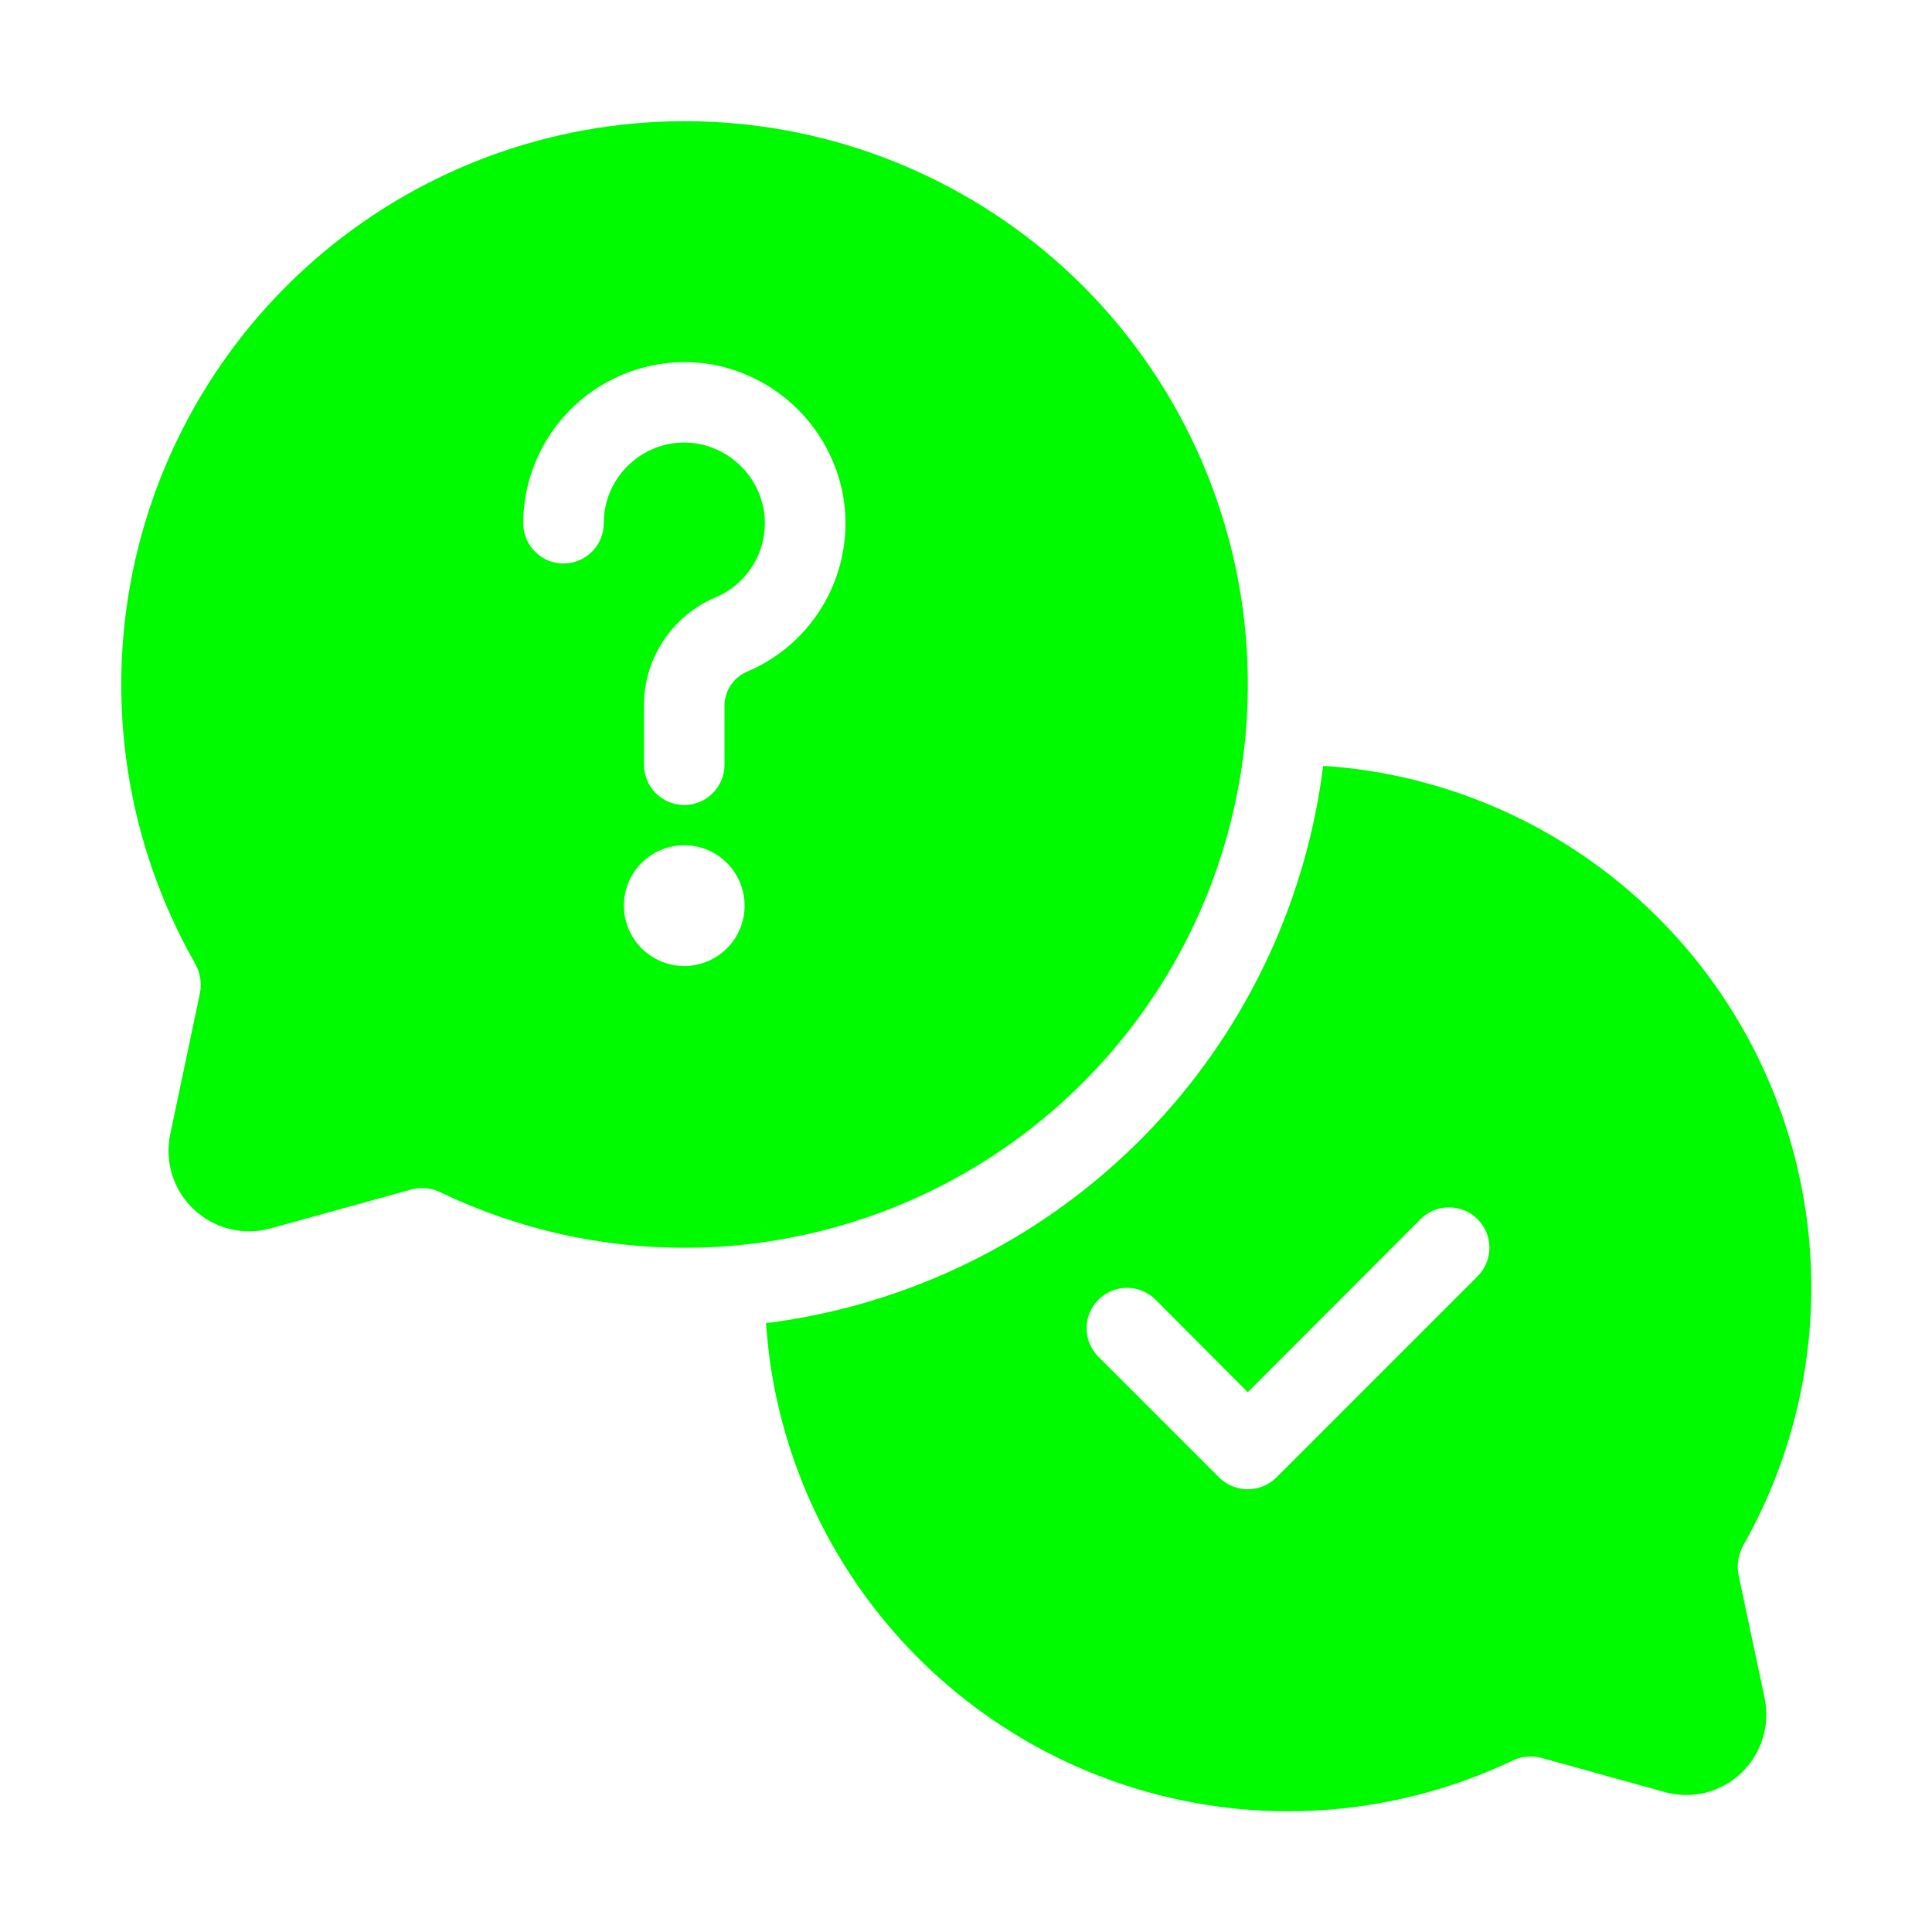 <?xml version="1.0" encoding="UTF-8"?>
<svg xmlns="http://www.w3.org/2000/svg" width="36" height="36" viewBox="0 0 36 36" fill="none">
  <path d="M20.183 5.332C18.386 3.537 16 2.453 13.466 2.282C10.932 2.111 8.422 2.864 6.401 4.402C4.38 5.94 2.985 8.158 2.474 10.646C1.963 13.134 2.371 15.722 3.623 17.932C3.725 18.101 3.763 18.301 3.728 18.495L3.172 21.135C3.119 21.387 3.132 21.648 3.209 21.894C3.286 22.139 3.425 22.361 3.613 22.537C3.801 22.713 4.03 22.838 4.28 22.9C4.53 22.962 4.792 22.959 5.04 22.89L7.673 22.162C7.862 22.115 8.062 22.139 8.235 22.23C9.647 22.904 11.193 23.252 12.758 23.25C13.287 23.251 13.816 23.211 14.34 23.13C16.258 22.836 18.057 22.017 19.538 20.763C21.018 19.509 22.123 17.869 22.728 16.026C23.333 14.182 23.416 12.207 22.966 10.319C22.517 8.432 21.553 6.706 20.183 5.332ZM12.75 18C12.527 18 12.31 17.934 12.125 17.81C11.94 17.687 11.796 17.511 11.711 17.305C11.626 17.1 11.603 16.874 11.647 16.655C11.69 16.437 11.797 16.237 11.954 16.079C12.112 15.922 12.312 15.815 12.53 15.771C12.749 15.728 12.975 15.75 13.181 15.835C13.386 15.921 13.562 16.065 13.685 16.25C13.809 16.435 13.875 16.652 13.875 16.875C13.875 17.173 13.757 17.459 13.546 17.67C13.335 17.881 13.048 18 12.75 18ZM13.898 12.525C13.774 12.584 13.67 12.677 13.599 12.795C13.528 12.912 13.494 13.048 13.5 13.185V14.25C13.5 14.449 13.421 14.64 13.28 14.78C13.14 14.921 12.949 15 12.75 15C12.551 15 12.36 14.921 12.22 14.78C12.079 14.64 12 14.449 12 14.25V13.185C11.991 12.751 12.112 12.324 12.348 11.96C12.583 11.595 12.921 11.309 13.32 11.137C13.639 11.006 13.904 10.769 14.069 10.466C14.234 10.163 14.29 9.812 14.227 9.472C14.169 9.176 14.024 8.903 13.81 8.69C13.597 8.476 13.324 8.331 13.027 8.272C12.809 8.231 12.583 8.238 12.367 8.296C12.152 8.353 11.952 8.458 11.783 8.602C11.616 8.743 11.481 8.919 11.389 9.117C11.297 9.315 11.25 9.531 11.25 9.75C11.25 9.949 11.171 10.14 11.03 10.28C10.89 10.421 10.699 10.5 10.5 10.5C10.301 10.5 10.11 10.421 9.97 10.28C9.829 10.14 9.75 9.949 9.75 9.75C9.751 9.31 9.849 8.877 10.036 8.479C10.222 8.081 10.494 7.729 10.831 7.447C11.169 7.166 11.564 6.961 11.988 6.849C12.413 6.736 12.857 6.718 13.29 6.795C13.888 6.909 14.438 7.201 14.869 7.631C15.299 8.062 15.591 8.612 15.705 9.21C15.829 9.886 15.717 10.584 15.388 11.187C15.059 11.791 14.533 12.263 13.898 12.525Z" fill="#00FA00"></path>
  <path d="M32.392 29.332C32.359 29.138 32.397 28.939 32.498 28.77C33.281 27.378 33.711 25.816 33.748 24.219C33.786 22.623 33.43 21.041 32.713 19.615C31.996 18.188 30.939 16.959 29.636 16.037C28.332 15.114 26.822 14.526 25.238 14.325C25.043 14.303 24.848 14.28 24.652 14.273V14.295C24.323 16.879 23.16 19.284 21.34 21.147C19.519 23.009 17.14 24.227 14.565 24.615C14.467 24.63 14.37 24.645 14.273 24.652C14.287 24.855 14.31 25.058 14.332 25.26C14.619 27.447 15.638 29.473 17.223 31.006C18.809 32.54 20.867 33.491 23.062 33.705C23.37 33.735 23.685 33.75 23.992 33.75C25.432 33.752 26.853 33.434 28.155 32.82C28.325 32.73 28.523 32.706 28.71 32.752L31.012 33.39C31.26 33.461 31.521 33.466 31.771 33.406C32.02 33.345 32.25 33.221 32.438 33.045C32.626 32.868 32.766 32.645 32.844 32.398C32.921 32.151 32.934 31.888 32.88 31.635L32.392 29.332ZM27.532 23.782L23.782 27.532C23.64 27.672 23.449 27.75 23.25 27.75C23.051 27.75 22.86 27.672 22.718 27.532L20.468 25.282C20.326 25.141 20.247 24.95 20.247 24.75C20.247 24.55 20.326 24.359 20.468 24.218C20.609 24.076 20.8 23.997 21 23.997C21.2 23.997 21.391 24.076 21.532 24.218L23.25 25.942L26.468 22.718C26.609 22.576 26.8 22.497 27 22.497C27.2 22.497 27.391 22.576 27.532 22.718C27.674 22.859 27.753 23.05 27.753 23.25C27.753 23.45 27.674 23.641 27.532 23.782Z" fill="#00FA00"></path>
</svg>
